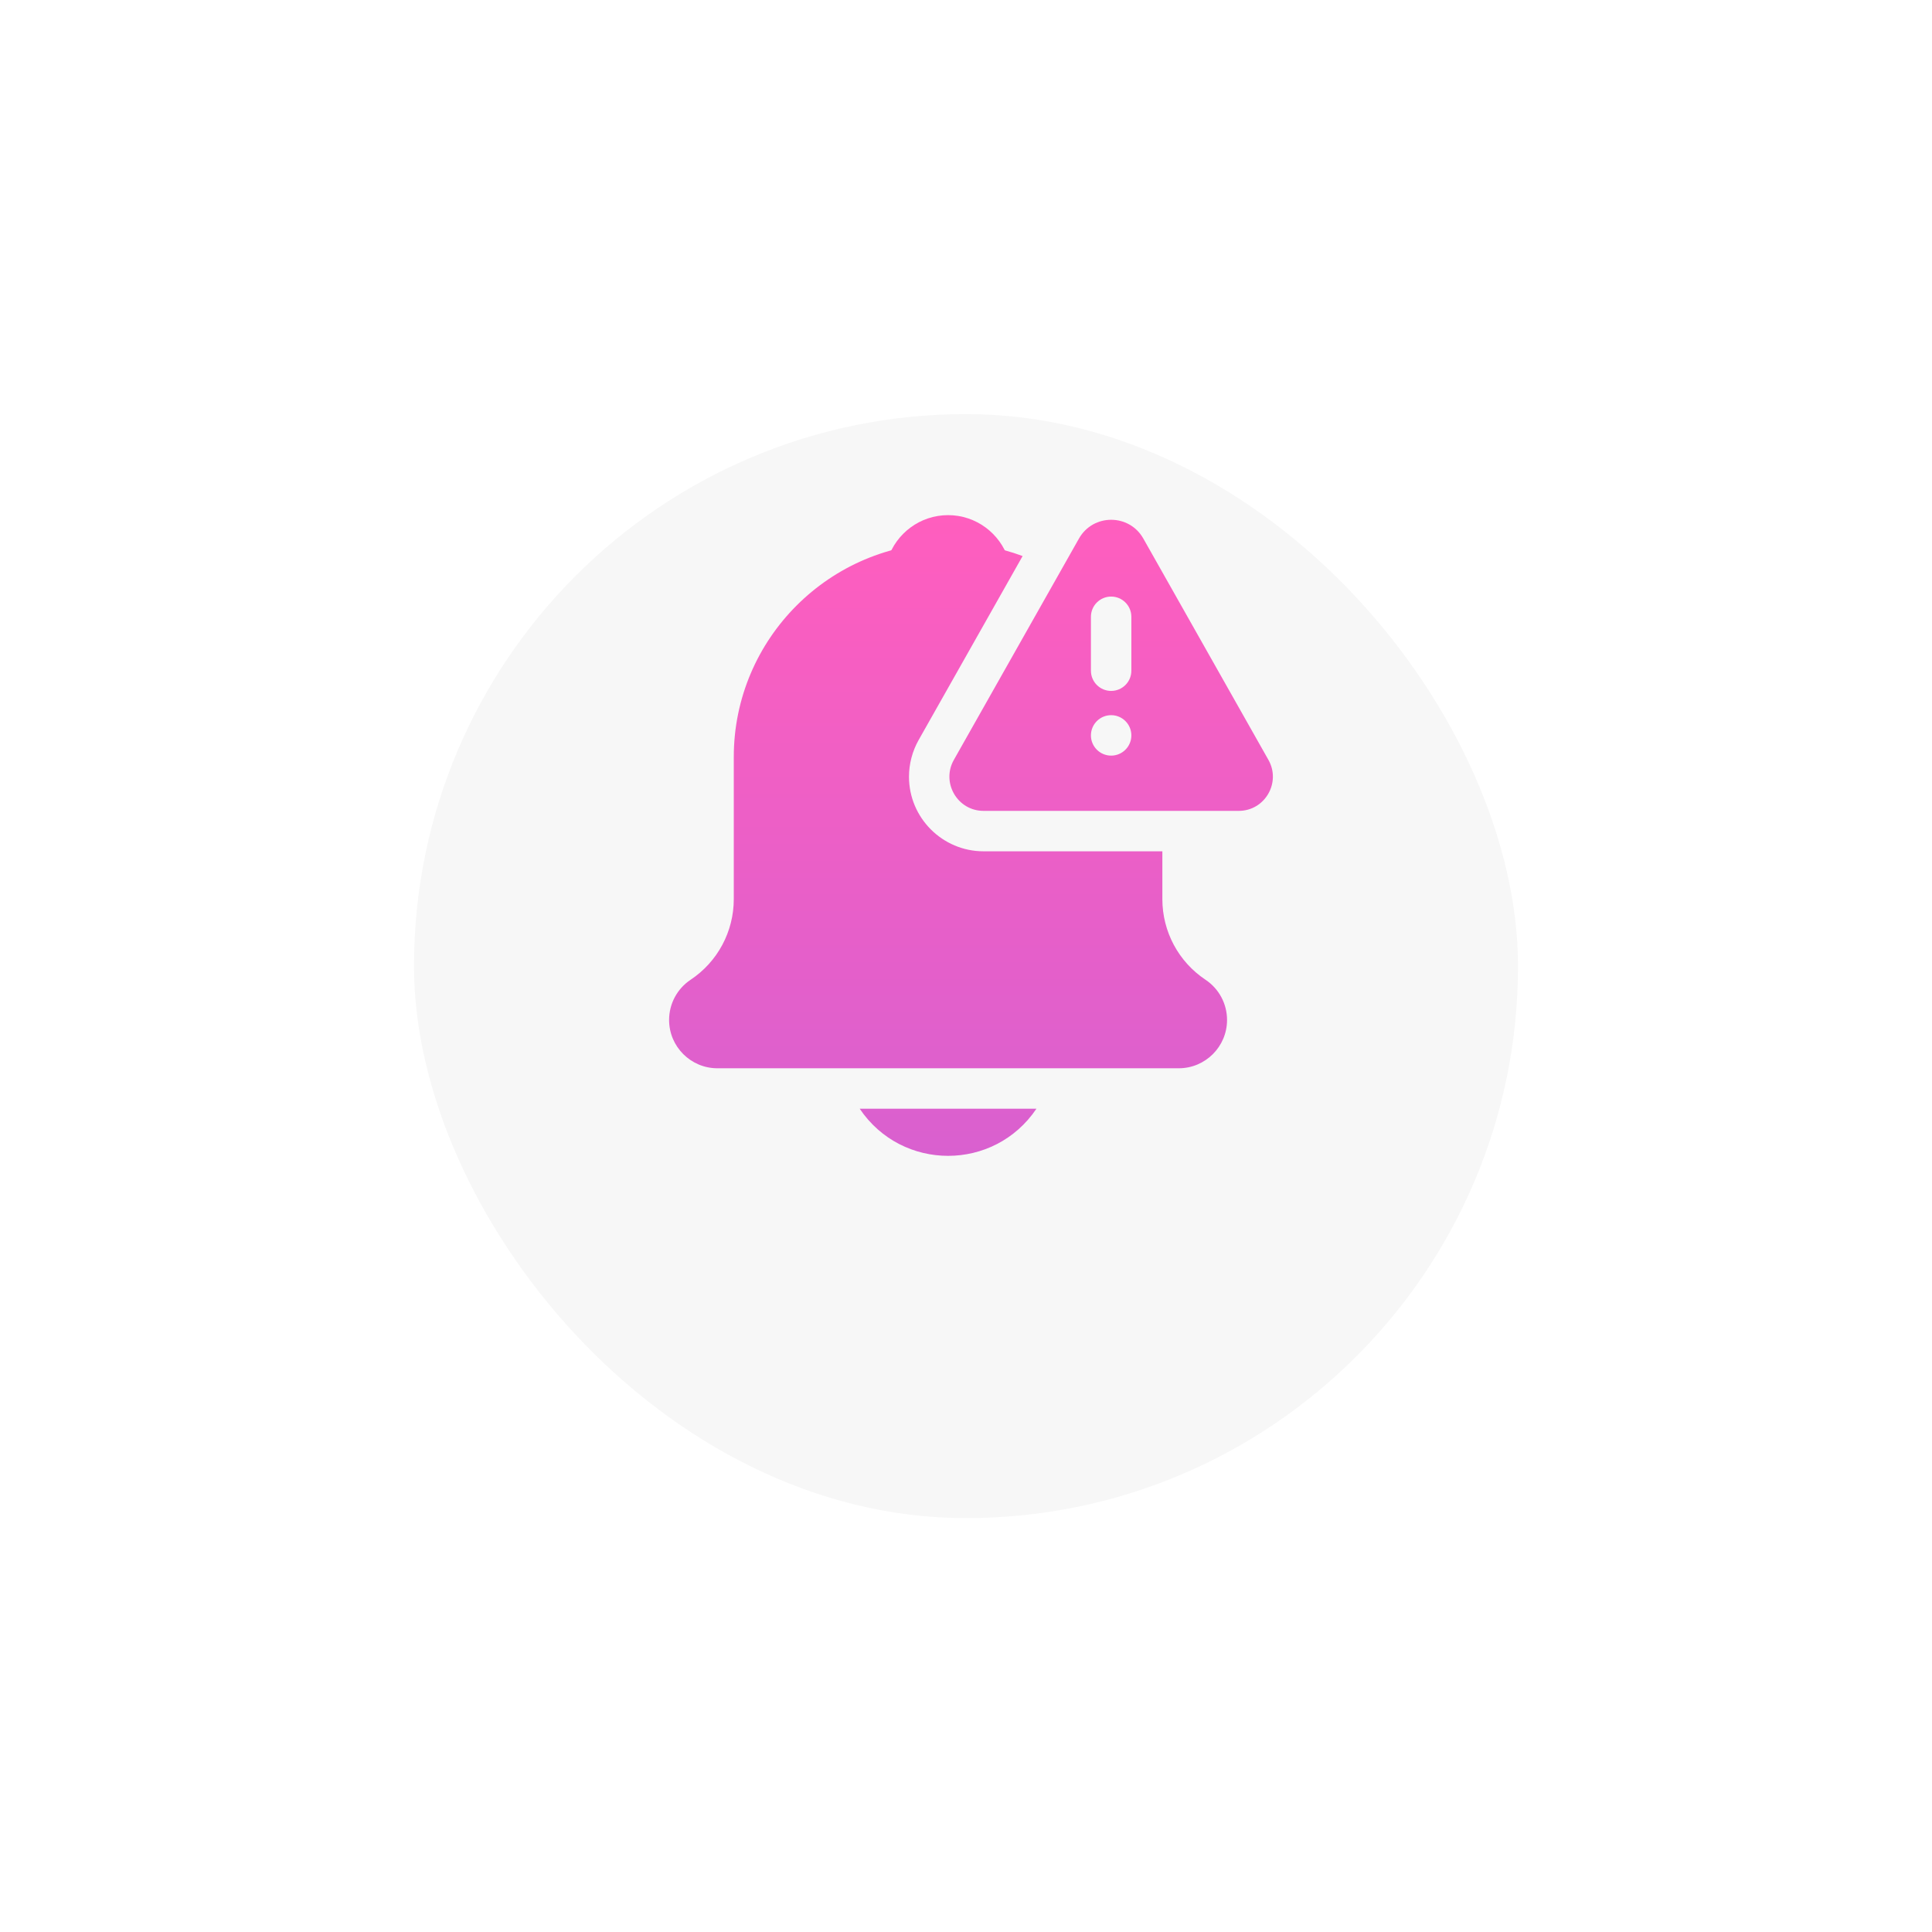 <svg width="112" height="112" viewBox="0 0 112 112" fill="none" xmlns="http://www.w3.org/2000/svg">
<g filter="url(#filter0_d_650_1090)">
<rect x="24" y="16.006" width="64" height="64" rx="32" fill="#F7F7F7"/>
</g>
<path d="M58.449 32.389C57.967 30.924 56.586 29.863 54.961 29.863C53.336 29.863 51.954 30.924 51.472 32.389C53.757 31.834 56.163 31.834 58.449 32.389Z" fill="url(#paint0_linear_650_1090)"/>
<path d="M69.886 56.798C68.319 55.754 67.383 54.005 67.383 52.122V49.351H57.018C54.634 49.351 52.695 47.411 52.695 45.028C52.695 44.283 52.889 43.548 53.254 42.9L59.282 32.235C57.936 31.734 56.48 31.459 54.961 31.459C48.111 31.459 42.538 37.032 42.538 43.882V52.122C42.538 54.005 41.602 55.754 40.035 56.798C39.255 57.319 38.788 58.19 38.788 59.129C38.788 60.673 40.044 61.929 41.588 61.929H68.333C69.877 61.929 71.133 60.673 71.133 59.129C71.133 58.19 70.666 57.319 69.886 56.798Z" fill="url(#paint1_linear_650_1090)"/>
<path d="M60.084 64.273H49.837C52.289 67.916 57.631 67.918 60.084 64.273Z" fill="url(#paint2_linear_650_1090)"/>
<path d="M73.533 44.053L66.279 31.219C65.46 29.77 63.368 29.771 62.549 31.219L55.295 44.053C54.556 45.361 55.495 47.007 57.018 47.007H71.81C73.331 47.007 74.274 45.364 73.533 44.053ZM63.242 35.756C63.242 35.109 63.767 34.584 64.414 34.584C65.061 34.584 65.586 35.109 65.586 35.756V38.882C65.586 39.529 65.061 40.053 64.414 40.053C63.767 40.053 63.242 39.529 63.242 38.882V35.756ZM64.414 43.804C63.767 43.804 63.242 43.279 63.242 42.632C63.242 41.984 63.767 41.459 64.414 41.459C65.061 41.459 65.586 41.984 65.586 42.632C65.586 43.279 65.061 43.804 64.414 43.804Z" fill="url(#paint3_linear_650_1090)"/>
<defs>
<filter id="filter0_d_650_1090" x="0" y="0.006" width="112" height="112" filterUnits="userSpaceOnUse" color-interpolation-filters="sRGB">
<feFlood flood-opacity="0" result="BackgroundImageFix"/>
<feColorMatrix in="SourceAlpha" type="matrix" values="0 0 0 0 0 0 0 0 0 0 0 0 0 0 0 0 0 0 127 0" result="hardAlpha"/>
<feOffset dy="8"/>
<feGaussianBlur stdDeviation="12"/>
<feComposite in2="hardAlpha" operator="out"/>
<feColorMatrix type="matrix" values="0 0 0 0 0 0 0 0 0 0 0 0 0 0 0 0 0 0 0.06 0"/>
<feBlend mode="normal" in2="BackgroundImageFix" result="effect1_dropShadow_650_1090"/>
<feBlend mode="normal" in="SourceGraphic" in2="effect1_dropShadow_650_1090" result="shape"/>
</filter>
<linearGradient id="paint0_linear_650_1090" x1="56.289" y1="67.006" x2="56.289" y2="29.863" gradientUnits="userSpaceOnUse">
<stop stop-color="#D960CF"/>
<stop offset="1" stop-color="#FF5EBE"/>
</linearGradient>
<linearGradient id="paint1_linear_650_1090" x1="56.289" y1="67.006" x2="56.289" y2="29.863" gradientUnits="userSpaceOnUse">
<stop stop-color="#D960CF"/>
<stop offset="1" stop-color="#FF5EBE"/>
</linearGradient>
<linearGradient id="paint2_linear_650_1090" x1="56.289" y1="67.006" x2="56.289" y2="29.863" gradientUnits="userSpaceOnUse">
<stop stop-color="#D960CF"/>
<stop offset="1" stop-color="#FF5EBE"/>
</linearGradient>
<linearGradient id="paint3_linear_650_1090" x1="56.289" y1="67.006" x2="56.289" y2="29.863" gradientUnits="userSpaceOnUse">
<stop stop-color="#D960CF"/>
<stop offset="1" stop-color="#FF5EBE"/>
</linearGradient>
</defs>
</svg>
